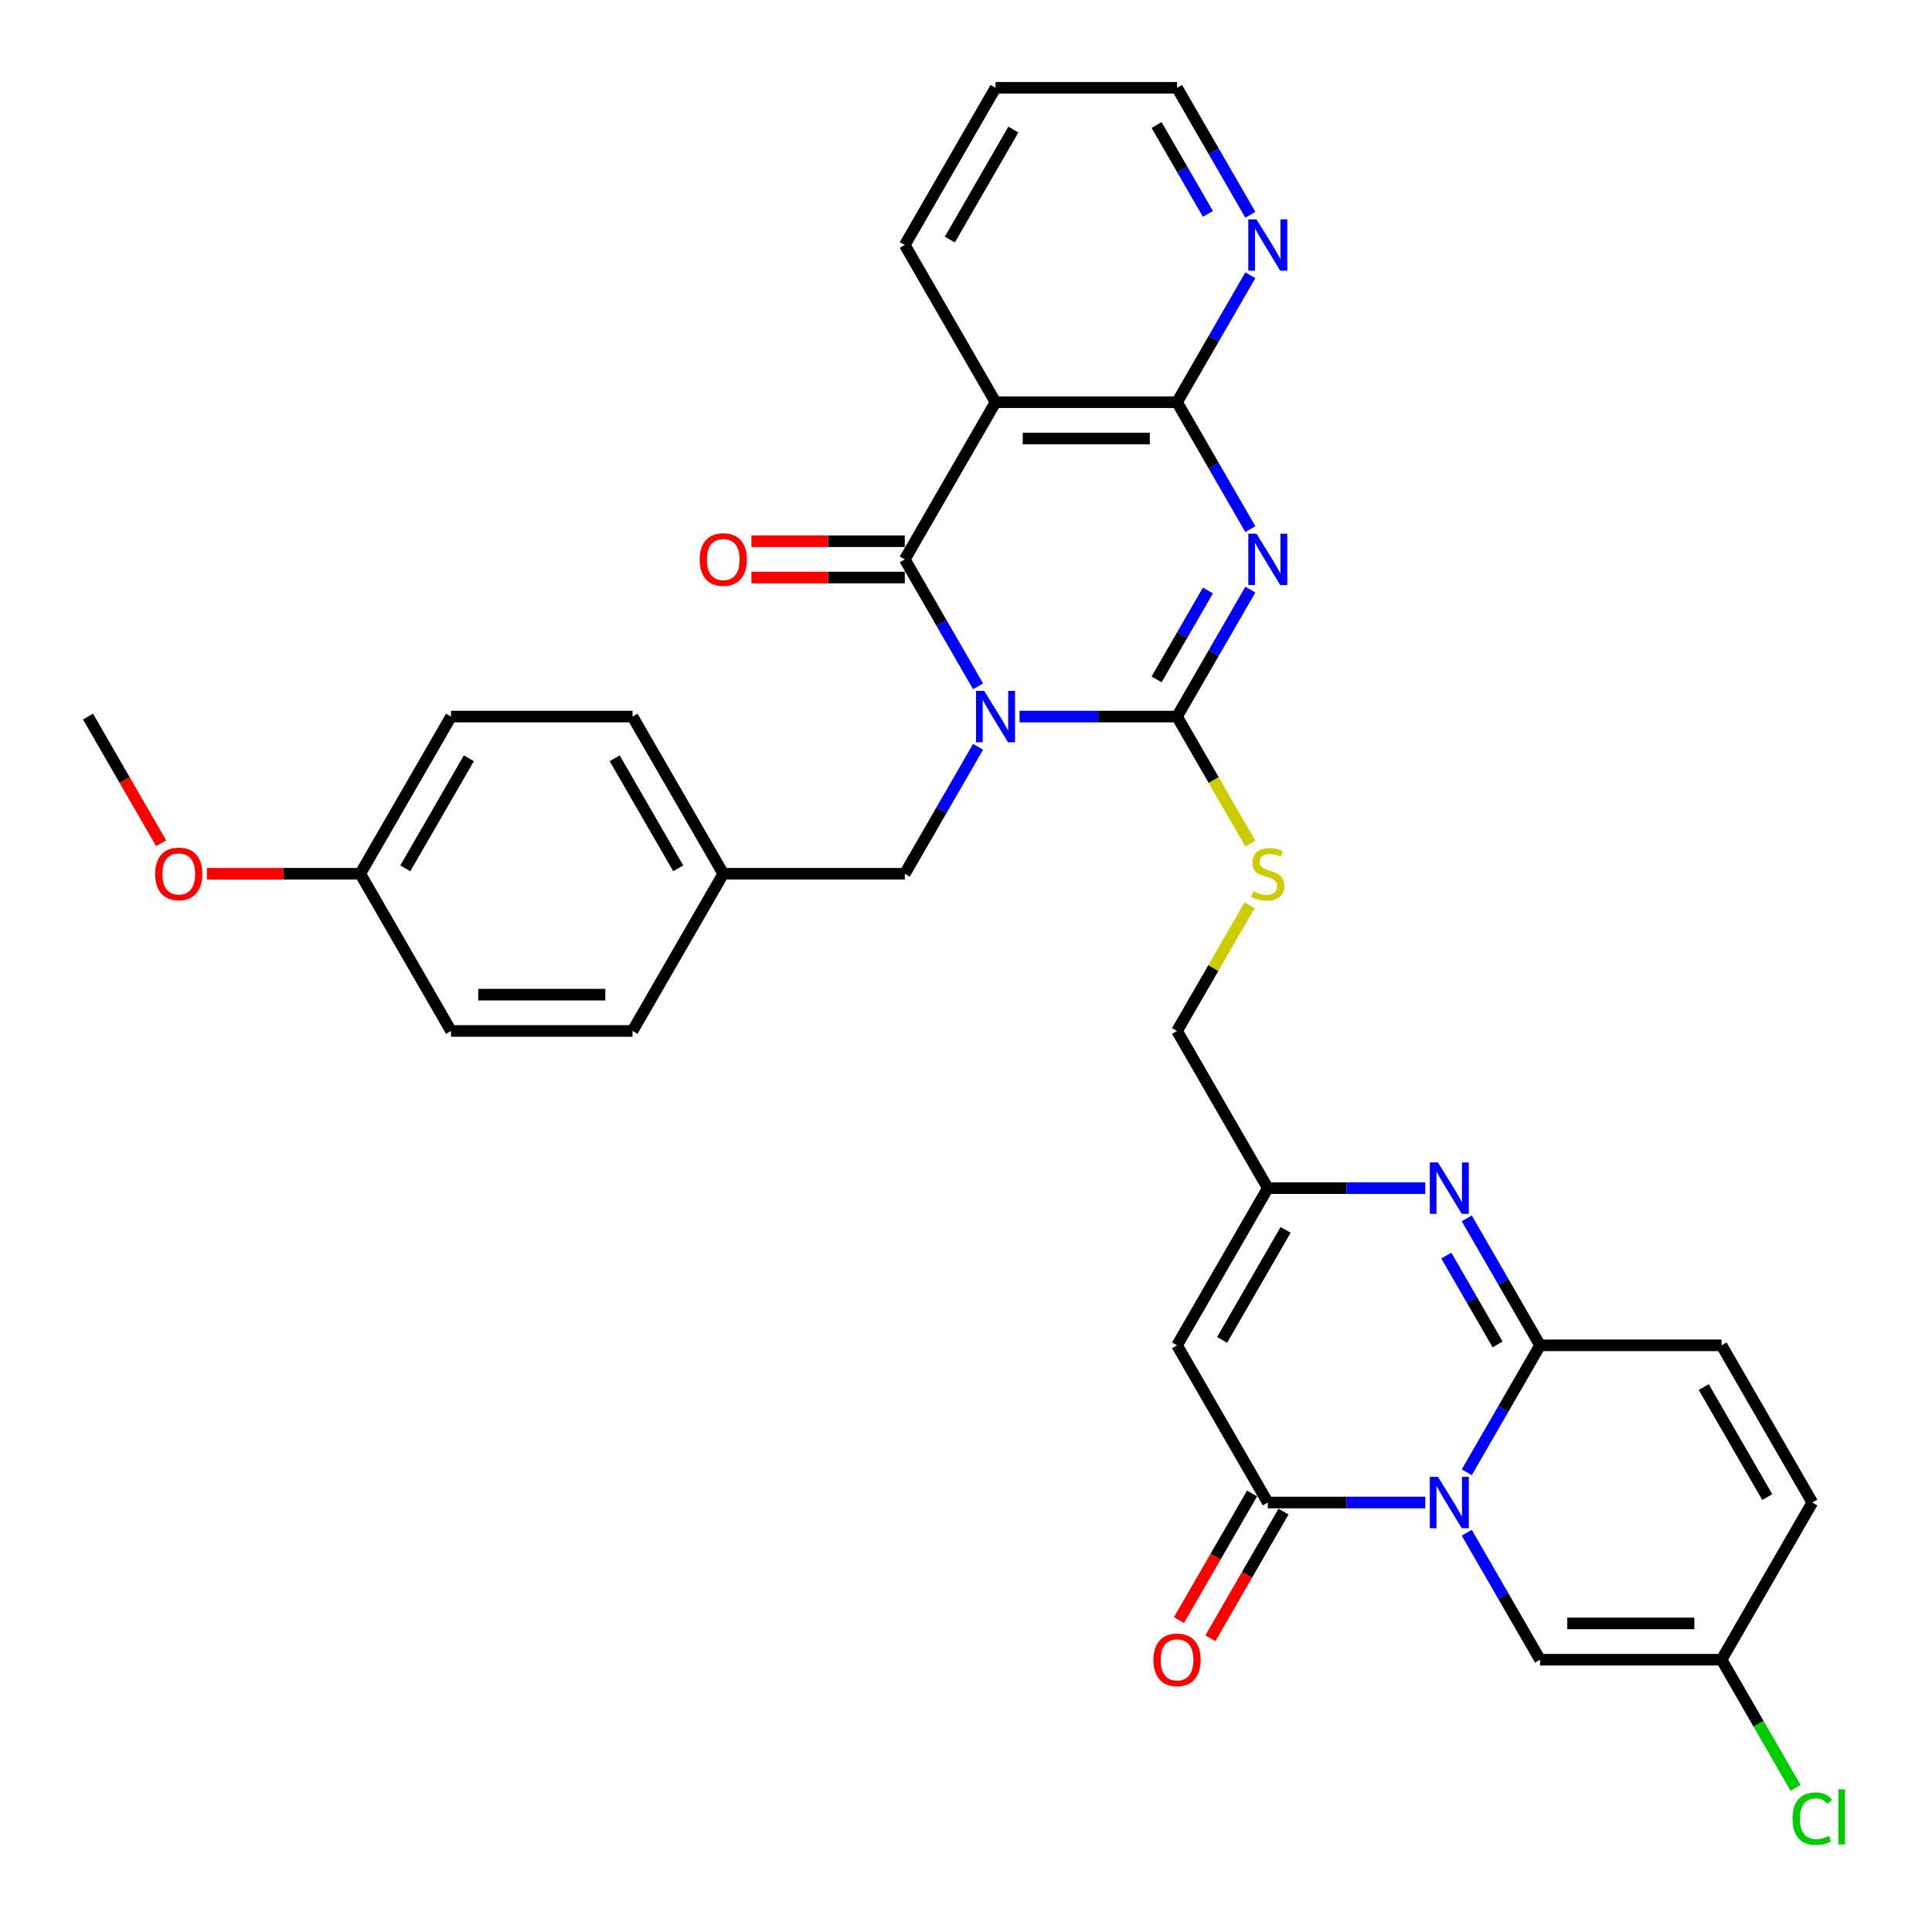 <?xml version='1.0' encoding='iso-8859-1'?>
<svg version='1.1' baseProfile='full'
              xmlns='http://www.w3.org/2000/svg'
                      xmlns:rdkit='http://www.rdkit.org/xml'
                      xmlns:xlink='http://www.w3.org/1999/xlink'
                  xml:space='preserve'
width='1000px' height='1000px' viewBox='0 0 1000 1000'>
<!-- END OF HEADER -->
<rect style='opacity:1.0;fill:#FFFFFF;stroke:none' width='1000' height='1000' x='0' y='0'> </rect>
<path class='bond-0' d='M 527.727,370.897 L 568.482,370.897' style='fill:none;fill-rule:evenodd;stroke:#0000FF;stroke-width:6px;stroke-linecap:butt;stroke-linejoin:miter;stroke-opacity:1' />
<path class='bond-0' d='M 568.482,370.897 L 609.236,370.897' style='fill:none;fill-rule:evenodd;stroke:#000000;stroke-width:6px;stroke-linecap:butt;stroke-linejoin:miter;stroke-opacity:1' />
<path class='bond-3' d='M 506.252,355.245 L 487.284,322.391' style='fill:none;fill-rule:evenodd;stroke:#0000FF;stroke-width:6px;stroke-linecap:butt;stroke-linejoin:miter;stroke-opacity:1' />
<path class='bond-3' d='M 487.284,322.391 L 468.315,289.536' style='fill:none;fill-rule:evenodd;stroke:#000000;stroke-width:6px;stroke-linecap:butt;stroke-linejoin:miter;stroke-opacity:1' />
<path class='bond-14' d='M 506.252,386.549 L 487.284,419.403' style='fill:none;fill-rule:evenodd;stroke:#0000FF;stroke-width:6px;stroke-linecap:butt;stroke-linejoin:miter;stroke-opacity:1' />
<path class='bond-14' d='M 487.284,419.403 L 468.315,452.258' style='fill:none;fill-rule:evenodd;stroke:#000000;stroke-width:6px;stroke-linecap:butt;stroke-linejoin:miter;stroke-opacity:1' />
<path class='bond-1' d='M 609.236,370.897 L 628.204,338.043' style='fill:none;fill-rule:evenodd;stroke:#000000;stroke-width:6px;stroke-linecap:butt;stroke-linejoin:miter;stroke-opacity:1' />
<path class='bond-1' d='M 628.204,338.043 L 647.173,305.188' style='fill:none;fill-rule:evenodd;stroke:#0000FF;stroke-width:6px;stroke-linecap:butt;stroke-linejoin:miter;stroke-opacity:1' />
<path class='bond-1' d='M 598.654,351.646 L 611.932,328.648' style='fill:none;fill-rule:evenodd;stroke:#000000;stroke-width:6px;stroke-linecap:butt;stroke-linejoin:miter;stroke-opacity:1' />
<path class='bond-1' d='M 611.932,328.648 L 625.21,305.65' style='fill:none;fill-rule:evenodd;stroke:#0000FF;stroke-width:6px;stroke-linecap:butt;stroke-linejoin:miter;stroke-opacity:1' />
<path class='bond-13' d='M 609.236,370.897 L 628.215,403.77' style='fill:none;fill-rule:evenodd;stroke:#000000;stroke-width:6px;stroke-linecap:butt;stroke-linejoin:miter;stroke-opacity:1' />
<path class='bond-13' d='M 628.215,403.77 L 647.195,436.644' style='fill:none;fill-rule:evenodd;stroke:#CCCC00;stroke-width:6px;stroke-linecap:butt;stroke-linejoin:miter;stroke-opacity:1' />
<path class='bond-33' d='M 647.173,273.885 L 628.204,241.03' style='fill:none;fill-rule:evenodd;stroke:#0000FF;stroke-width:6px;stroke-linecap:butt;stroke-linejoin:miter;stroke-opacity:1' />
<path class='bond-33' d='M 628.204,241.03 L 609.236,208.176' style='fill:none;fill-rule:evenodd;stroke:#000000;stroke-width:6px;stroke-linecap:butt;stroke-linejoin:miter;stroke-opacity:1' />
<path class='bond-2' d='M 737.718,777.7 L 696.964,777.7' style='fill:none;fill-rule:evenodd;stroke:#0000FF;stroke-width:6px;stroke-linecap:butt;stroke-linejoin:miter;stroke-opacity:1' />
<path class='bond-2' d='M 696.964,777.7 L 656.209,777.7' style='fill:none;fill-rule:evenodd;stroke:#000000;stroke-width:6px;stroke-linecap:butt;stroke-linejoin:miter;stroke-opacity:1' />
<path class='bond-11' d='M 759.193,793.352 L 778.162,826.206' style='fill:none;fill-rule:evenodd;stroke:#0000FF;stroke-width:6px;stroke-linecap:butt;stroke-linejoin:miter;stroke-opacity:1' />
<path class='bond-11' d='M 778.162,826.206 L 797.13,859.061' style='fill:none;fill-rule:evenodd;stroke:#000000;stroke-width:6px;stroke-linecap:butt;stroke-linejoin:miter;stroke-opacity:1' />
<path class='bond-36' d='M 759.193,762.049 L 778.162,729.194' style='fill:none;fill-rule:evenodd;stroke:#0000FF;stroke-width:6px;stroke-linecap:butt;stroke-linejoin:miter;stroke-opacity:1' />
<path class='bond-36' d='M 778.162,729.194 L 797.13,696.34' style='fill:none;fill-rule:evenodd;stroke:#000000;stroke-width:6px;stroke-linecap:butt;stroke-linejoin:miter;stroke-opacity:1' />
<path class='bond-7' d='M 468.315,289.536 L 515.289,208.176' style='fill:none;fill-rule:evenodd;stroke:#000000;stroke-width:6px;stroke-linecap:butt;stroke-linejoin:miter;stroke-opacity:1' />
<path class='bond-18' d='M 468.315,280.142 L 428.622,280.142' style='fill:none;fill-rule:evenodd;stroke:#000000;stroke-width:6px;stroke-linecap:butt;stroke-linejoin:miter;stroke-opacity:1' />
<path class='bond-18' d='M 428.622,280.142 L 388.93,280.142' style='fill:none;fill-rule:evenodd;stroke:#FF0000;stroke-width:6px;stroke-linecap:butt;stroke-linejoin:miter;stroke-opacity:1' />
<path class='bond-18' d='M 468.315,298.931 L 428.622,298.931' style='fill:none;fill-rule:evenodd;stroke:#000000;stroke-width:6px;stroke-linecap:butt;stroke-linejoin:miter;stroke-opacity:1' />
<path class='bond-18' d='M 428.622,298.931 L 388.93,298.931' style='fill:none;fill-rule:evenodd;stroke:#FF0000;stroke-width:6px;stroke-linecap:butt;stroke-linejoin:miter;stroke-opacity:1' />
<path class='bond-4' d='M 797.13,696.34 L 778.162,663.485' style='fill:none;fill-rule:evenodd;stroke:#000000;stroke-width:6px;stroke-linecap:butt;stroke-linejoin:miter;stroke-opacity:1' />
<path class='bond-4' d='M 778.162,663.485 L 759.193,630.631' style='fill:none;fill-rule:evenodd;stroke:#0000FF;stroke-width:6px;stroke-linecap:butt;stroke-linejoin:miter;stroke-opacity:1' />
<path class='bond-4' d='M 775.168,695.878 L 761.89,672.88' style='fill:none;fill-rule:evenodd;stroke:#000000;stroke-width:6px;stroke-linecap:butt;stroke-linejoin:miter;stroke-opacity:1' />
<path class='bond-4' d='M 761.89,672.88 L 748.612,649.882' style='fill:none;fill-rule:evenodd;stroke:#0000FF;stroke-width:6px;stroke-linecap:butt;stroke-linejoin:miter;stroke-opacity:1' />
<path class='bond-12' d='M 797.13,696.34 L 891.077,696.34' style='fill:none;fill-rule:evenodd;stroke:#000000;stroke-width:6px;stroke-linecap:butt;stroke-linejoin:miter;stroke-opacity:1' />
<path class='bond-5' d='M 656.209,777.7 L 609.236,696.34' style='fill:none;fill-rule:evenodd;stroke:#000000;stroke-width:6px;stroke-linecap:butt;stroke-linejoin:miter;stroke-opacity:1' />
<path class='bond-19' d='M 648.073,773.003 L 629.148,805.782' style='fill:none;fill-rule:evenodd;stroke:#000000;stroke-width:6px;stroke-linecap:butt;stroke-linejoin:miter;stroke-opacity:1' />
<path class='bond-19' d='M 629.148,805.782 L 610.223,838.562' style='fill:none;fill-rule:evenodd;stroke:#FF0000;stroke-width:6px;stroke-linecap:butt;stroke-linejoin:miter;stroke-opacity:1' />
<path class='bond-19' d='M 664.346,782.398 L 645.42,815.177' style='fill:none;fill-rule:evenodd;stroke:#000000;stroke-width:6px;stroke-linecap:butt;stroke-linejoin:miter;stroke-opacity:1' />
<path class='bond-19' d='M 645.42,815.177 L 626.495,847.956' style='fill:none;fill-rule:evenodd;stroke:#FF0000;stroke-width:6px;stroke-linecap:butt;stroke-linejoin:miter;stroke-opacity:1' />
<path class='bond-6' d='M 609.236,208.176 L 515.289,208.176' style='fill:none;fill-rule:evenodd;stroke:#000000;stroke-width:6px;stroke-linecap:butt;stroke-linejoin:miter;stroke-opacity:1' />
<path class='bond-6' d='M 595.144,226.965 L 529.381,226.965' style='fill:none;fill-rule:evenodd;stroke:#000000;stroke-width:6px;stroke-linecap:butt;stroke-linejoin:miter;stroke-opacity:1' />
<path class='bond-16' d='M 609.236,208.176 L 628.204,175.321' style='fill:none;fill-rule:evenodd;stroke:#000000;stroke-width:6px;stroke-linecap:butt;stroke-linejoin:miter;stroke-opacity:1' />
<path class='bond-16' d='M 628.204,175.321 L 647.173,142.467' style='fill:none;fill-rule:evenodd;stroke:#0000FF;stroke-width:6px;stroke-linecap:butt;stroke-linejoin:miter;stroke-opacity:1' />
<path class='bond-23' d='M 515.289,208.176 L 468.315,126.815' style='fill:none;fill-rule:evenodd;stroke:#000000;stroke-width:6px;stroke-linecap:butt;stroke-linejoin:miter;stroke-opacity:1' />
<path class='bond-8' d='M 737.718,614.979 L 696.964,614.979' style='fill:none;fill-rule:evenodd;stroke:#0000FF;stroke-width:6px;stroke-linecap:butt;stroke-linejoin:miter;stroke-opacity:1' />
<path class='bond-8' d='M 696.964,614.979 L 656.209,614.979' style='fill:none;fill-rule:evenodd;stroke:#000000;stroke-width:6px;stroke-linecap:butt;stroke-linejoin:miter;stroke-opacity:1' />
<path class='bond-9' d='M 609.236,696.34 L 656.209,614.979' style='fill:none;fill-rule:evenodd;stroke:#000000;stroke-width:6px;stroke-linecap:butt;stroke-linejoin:miter;stroke-opacity:1' />
<path class='bond-9' d='M 632.554,693.53 L 665.436,636.578' style='fill:none;fill-rule:evenodd;stroke:#000000;stroke-width:6px;stroke-linecap:butt;stroke-linejoin:miter;stroke-opacity:1' />
<path class='bond-10' d='M 656.209,614.979 L 609.236,533.618' style='fill:none;fill-rule:evenodd;stroke:#000000;stroke-width:6px;stroke-linecap:butt;stroke-linejoin:miter;stroke-opacity:1' />
<path class='bond-15' d='M 797.13,859.061 L 891.077,859.061' style='fill:none;fill-rule:evenodd;stroke:#000000;stroke-width:6px;stroke-linecap:butt;stroke-linejoin:miter;stroke-opacity:1' />
<path class='bond-15' d='M 811.222,840.271 L 876.985,840.271' style='fill:none;fill-rule:evenodd;stroke:#000000;stroke-width:6px;stroke-linecap:butt;stroke-linejoin:miter;stroke-opacity:1' />
<path class='bond-17' d='M 891.077,696.34 L 938.051,777.7' style='fill:none;fill-rule:evenodd;stroke:#000000;stroke-width:6px;stroke-linecap:butt;stroke-linejoin:miter;stroke-opacity:1' />
<path class='bond-17' d='M 881.851,717.938 L 914.733,774.891' style='fill:none;fill-rule:evenodd;stroke:#000000;stroke-width:6px;stroke-linecap:butt;stroke-linejoin:miter;stroke-opacity:1' />
<path class='bond-20' d='M 646.783,468.586 L 628.009,501.102' style='fill:none;fill-rule:evenodd;stroke:#CCCC00;stroke-width:6px;stroke-linecap:butt;stroke-linejoin:miter;stroke-opacity:1' />
<path class='bond-20' d='M 628.009,501.102 L 609.236,533.618' style='fill:none;fill-rule:evenodd;stroke:#000000;stroke-width:6px;stroke-linecap:butt;stroke-linejoin:miter;stroke-opacity:1' />
<path class='bond-21' d='M 468.315,452.258 L 374.368,452.258' style='fill:none;fill-rule:evenodd;stroke:#000000;stroke-width:6px;stroke-linecap:butt;stroke-linejoin:miter;stroke-opacity:1' />
<path class='bond-22' d='M 891.077,859.061 L 910.236,892.244' style='fill:none;fill-rule:evenodd;stroke:#000000;stroke-width:6px;stroke-linecap:butt;stroke-linejoin:miter;stroke-opacity:1' />
<path class='bond-22' d='M 910.236,892.244 L 929.394,925.428' style='fill:none;fill-rule:evenodd;stroke:#00CC00;stroke-width:6px;stroke-linecap:butt;stroke-linejoin:miter;stroke-opacity:1' />
<path class='bond-37' d='M 891.077,859.061 L 938.051,777.7' style='fill:none;fill-rule:evenodd;stroke:#000000;stroke-width:6px;stroke-linecap:butt;stroke-linejoin:miter;stroke-opacity:1' />
<path class='bond-35' d='M 647.173,111.164 L 628.204,78.309' style='fill:none;fill-rule:evenodd;stroke:#0000FF;stroke-width:6px;stroke-linecap:butt;stroke-linejoin:miter;stroke-opacity:1' />
<path class='bond-35' d='M 628.204,78.309 L 609.236,45.455' style='fill:none;fill-rule:evenodd;stroke:#000000;stroke-width:6px;stroke-linecap:butt;stroke-linejoin:miter;stroke-opacity:1' />
<path class='bond-35' d='M 625.21,110.702 L 611.932,87.704' style='fill:none;fill-rule:evenodd;stroke:#0000FF;stroke-width:6px;stroke-linecap:butt;stroke-linejoin:miter;stroke-opacity:1' />
<path class='bond-35' d='M 611.932,87.704 L 598.654,64.706' style='fill:none;fill-rule:evenodd;stroke:#000000;stroke-width:6px;stroke-linecap:butt;stroke-linejoin:miter;stroke-opacity:1' />
<path class='bond-25' d='M 374.368,452.258 L 327.394,533.618' style='fill:none;fill-rule:evenodd;stroke:#000000;stroke-width:6px;stroke-linecap:butt;stroke-linejoin:miter;stroke-opacity:1' />
<path class='bond-26' d='M 374.368,452.258 L 327.394,370.897' style='fill:none;fill-rule:evenodd;stroke:#000000;stroke-width:6px;stroke-linecap:butt;stroke-linejoin:miter;stroke-opacity:1' />
<path class='bond-26' d='M 351.05,449.448 L 318.168,392.496' style='fill:none;fill-rule:evenodd;stroke:#000000;stroke-width:6px;stroke-linecap:butt;stroke-linejoin:miter;stroke-opacity:1' />
<path class='bond-32' d='M 468.315,126.815 L 515.289,45.455' style='fill:none;fill-rule:evenodd;stroke:#000000;stroke-width:6px;stroke-linecap:butt;stroke-linejoin:miter;stroke-opacity:1' />
<path class='bond-32' d='M 491.633,124.006 L 524.515,67.053' style='fill:none;fill-rule:evenodd;stroke:#000000;stroke-width:6px;stroke-linecap:butt;stroke-linejoin:miter;stroke-opacity:1' />
<path class='bond-24' d='M 186.474,452.258 L 233.447,370.897' style='fill:none;fill-rule:evenodd;stroke:#000000;stroke-width:6px;stroke-linecap:butt;stroke-linejoin:miter;stroke-opacity:1' />
<path class='bond-24' d='M 209.792,449.448 L 242.673,392.496' style='fill:none;fill-rule:evenodd;stroke:#000000;stroke-width:6px;stroke-linecap:butt;stroke-linejoin:miter;stroke-opacity:1' />
<path class='bond-29' d='M 186.474,452.258 L 146.781,452.258' style='fill:none;fill-rule:evenodd;stroke:#000000;stroke-width:6px;stroke-linecap:butt;stroke-linejoin:miter;stroke-opacity:1' />
<path class='bond-29' d='M 146.781,452.258 L 107.088,452.258' style='fill:none;fill-rule:evenodd;stroke:#FF0000;stroke-width:6px;stroke-linecap:butt;stroke-linejoin:miter;stroke-opacity:1' />
<path class='bond-34' d='M 186.474,452.258 L 233.447,533.618' style='fill:none;fill-rule:evenodd;stroke:#000000;stroke-width:6px;stroke-linecap:butt;stroke-linejoin:miter;stroke-opacity:1' />
<path class='bond-28' d='M 327.394,533.618 L 233.447,533.618' style='fill:none;fill-rule:evenodd;stroke:#000000;stroke-width:6px;stroke-linecap:butt;stroke-linejoin:miter;stroke-opacity:1' />
<path class='bond-28' d='M 313.302,514.829 L 247.539,514.829' style='fill:none;fill-rule:evenodd;stroke:#000000;stroke-width:6px;stroke-linecap:butt;stroke-linejoin:miter;stroke-opacity:1' />
<path class='bond-27' d='M 327.394,370.897 L 233.447,370.897' style='fill:none;fill-rule:evenodd;stroke:#000000;stroke-width:6px;stroke-linecap:butt;stroke-linejoin:miter;stroke-opacity:1' />
<path class='bond-31' d='M 83.403,436.456 L 64.478,403.676' style='fill:none;fill-rule:evenodd;stroke:#FF0000;stroke-width:6px;stroke-linecap:butt;stroke-linejoin:miter;stroke-opacity:1' />
<path class='bond-31' d='M 64.478,403.676 L 45.553,370.897' style='fill:none;fill-rule:evenodd;stroke:#000000;stroke-width:6px;stroke-linecap:butt;stroke-linejoin:miter;stroke-opacity:1' />
<path class='bond-30' d='M 609.236,45.455 L 515.289,45.455' style='fill:none;fill-rule:evenodd;stroke:#000000;stroke-width:6px;stroke-linecap:butt;stroke-linejoin:miter;stroke-opacity:1' />
<path  class='atom-0' d='M 509.408 357.594
L 518.126 371.686
Q 518.99 373.077, 520.381 375.594
Q 521.771 378.112, 521.846 378.263
L 521.846 357.594
L 525.379 357.594
L 525.379 384.2
L 521.734 384.2
L 512.376 368.793
Q 511.287 366.989, 510.122 364.922
Q 508.994 362.855, 508.656 362.216
L 508.656 384.2
L 505.199 384.2
L 505.199 357.594
L 509.408 357.594
' fill='#0000FF'/>
<path  class='atom-2' d='M 650.328 276.234
L 659.047 290.326
Q 659.911 291.716, 661.301 294.234
Q 662.692 296.752, 662.767 296.902
L 662.767 276.234
L 666.299 276.234
L 666.299 302.839
L 662.654 302.839
L 653.297 287.432
Q 652.207 285.628, 651.042 283.561
Q 649.915 281.495, 649.577 280.856
L 649.577 302.839
L 646.12 302.839
L 646.12 276.234
L 650.328 276.234
' fill='#0000FF'/>
<path  class='atom-3' d='M 744.276 764.397
L 752.994 778.489
Q 753.858 779.88, 755.249 782.398
Q 756.639 784.915, 756.714 785.066
L 756.714 764.397
L 760.247 764.397
L 760.247 791.003
L 756.601 791.003
L 747.244 775.596
Q 746.155 773.792, 744.99 771.725
Q 743.862 769.658, 743.524 769.02
L 743.524 791.003
L 740.067 791.003
L 740.067 764.397
L 744.276 764.397
' fill='#0000FF'/>
<path  class='atom-9' d='M 744.276 601.676
L 752.994 615.768
Q 753.858 617.159, 755.249 619.676
Q 756.639 622.194, 756.714 622.344
L 756.714 601.676
L 760.247 601.676
L 760.247 628.282
L 756.601 628.282
L 747.244 612.875
Q 746.155 611.071, 744.99 609.004
Q 743.862 606.937, 743.524 606.298
L 743.524 628.282
L 740.067 628.282
L 740.067 601.676
L 744.276 601.676
' fill='#0000FF'/>
<path  class='atom-14' d='M 648.694 461.389
Q 648.994 461.502, 650.234 462.028
Q 651.475 462.554, 652.827 462.893
Q 654.218 463.193, 655.571 463.193
Q 658.088 463.193, 659.554 461.991
Q 661.02 460.751, 661.02 458.609
Q 661.02 457.143, 660.268 456.241
Q 659.554 455.339, 658.427 454.851
Q 657.299 454.362, 655.42 453.798
Q 653.053 453.084, 651.625 452.408
Q 650.234 451.732, 649.22 450.304
Q 648.243 448.876, 648.243 446.471
Q 648.243 443.126, 650.498 441.059
Q 652.79 438.992, 657.299 438.992
Q 660.381 438.992, 663.876 440.458
L 663.011 443.352
Q 659.817 442.036, 657.412 442.036
Q 654.819 442.036, 653.391 443.126
Q 651.963 444.178, 652.001 446.02
Q 652.001 447.448, 652.715 448.312
Q 653.466 449.176, 654.518 449.665
Q 655.608 450.153, 657.412 450.717
Q 659.817 451.469, 661.245 452.22
Q 662.673 452.972, 663.688 454.512
Q 664.74 456.016, 664.74 458.609
Q 664.74 462.291, 662.26 464.283
Q 659.817 466.237, 655.721 466.237
Q 653.354 466.237, 651.55 465.711
Q 649.784 465.222, 647.679 464.358
L 648.694 461.389
' fill='#CCCC00'/>
<path  class='atom-17' d='M 650.328 113.512
L 659.047 127.604
Q 659.911 128.995, 661.301 131.513
Q 662.692 134.03, 662.767 134.181
L 662.767 113.512
L 666.299 113.512
L 666.299 140.118
L 662.654 140.118
L 653.297 124.711
Q 652.207 122.907, 651.042 120.84
Q 649.915 118.773, 649.577 118.134
L 649.577 140.118
L 646.12 140.118
L 646.12 113.512
L 650.328 113.512
' fill='#0000FF'/>
<path  class='atom-19' d='M 362.155 289.612
Q 362.155 283.223, 365.311 279.653
Q 368.468 276.083, 374.368 276.083
Q 380.268 276.083, 383.424 279.653
Q 386.581 283.223, 386.581 289.612
Q 386.581 296.075, 383.387 299.758
Q 380.193 303.403, 374.368 303.403
Q 368.506 303.403, 365.311 299.758
Q 362.155 296.113, 362.155 289.612
M 374.368 300.397
Q 378.427 300.397, 380.606 297.691
Q 382.823 294.948, 382.823 289.612
Q 382.823 284.388, 380.606 281.758
Q 378.427 279.09, 374.368 279.09
Q 370.309 279.09, 368.092 281.72
Q 365.913 284.351, 365.913 289.612
Q 365.913 294.985, 368.092 297.691
Q 370.309 300.397, 374.368 300.397
' fill='#FF0000'/>
<path  class='atom-20' d='M 597.023 859.136
Q 597.023 852.748, 600.179 849.178
Q 603.336 845.608, 609.236 845.608
Q 615.136 845.608, 618.292 849.178
Q 621.449 852.748, 621.449 859.136
Q 621.449 865.6, 618.255 869.282
Q 615.061 872.928, 609.236 872.928
Q 603.374 872.928, 600.179 869.282
Q 597.023 865.637, 597.023 859.136
M 609.236 869.921
Q 613.294 869.921, 615.474 867.216
Q 617.691 864.472, 617.691 859.136
Q 617.691 853.913, 615.474 851.282
Q 613.294 848.614, 609.236 848.614
Q 605.177 848.614, 602.96 851.244
Q 600.781 853.875, 600.781 859.136
Q 600.781 864.51, 602.96 867.216
Q 605.177 869.921, 609.236 869.921
' fill='#FF0000'/>
<path  class='atom-23' d='M 927.792 941.342
Q 927.792 934.728, 930.873 931.271
Q 933.992 927.776, 939.892 927.776
Q 945.379 927.776, 948.31 931.647
L 945.83 933.676
Q 943.688 930.858, 939.892 930.858
Q 935.871 930.858, 933.729 933.563
Q 931.625 936.231, 931.625 941.342
Q 931.625 946.603, 933.805 949.309
Q 936.022 952.015, 940.306 952.015
Q 943.237 952.015, 946.657 950.248
L 947.709 953.067
Q 946.318 953.969, 944.214 954.495
Q 942.11 955.021, 939.78 955.021
Q 933.992 955.021, 930.873 951.489
Q 927.792 947.956, 927.792 941.342
' fill='#00CC00'/>
<path  class='atom-23' d='M 951.542 926.16
L 954.999 926.16
L 954.999 954.683
L 951.542 954.683
L 951.542 926.16
' fill='#00CC00'/>
<path  class='atom-30' d='M 80.313 452.333
Q 80.313 445.944, 83.47 442.374
Q 86.627 438.804, 92.526 438.804
Q 98.426 438.804, 101.583 442.374
Q 104.74 445.944, 104.74 452.333
Q 104.74 458.796, 101.545 462.479
Q 98.351 466.124, 92.526 466.124
Q 86.664 466.124, 83.47 462.479
Q 80.313 458.834, 80.313 452.333
M 92.526 463.118
Q 96.585 463.118, 98.765 460.412
Q 100.982 457.669, 100.982 452.333
Q 100.982 447.109, 98.765 444.479
Q 96.585 441.811, 92.526 441.811
Q 88.468 441.811, 86.251 444.441
Q 84.071 447.072, 84.071 452.333
Q 84.071 457.707, 86.251 460.412
Q 88.468 463.118, 92.526 463.118
' fill='#FF0000'/>
</svg>
